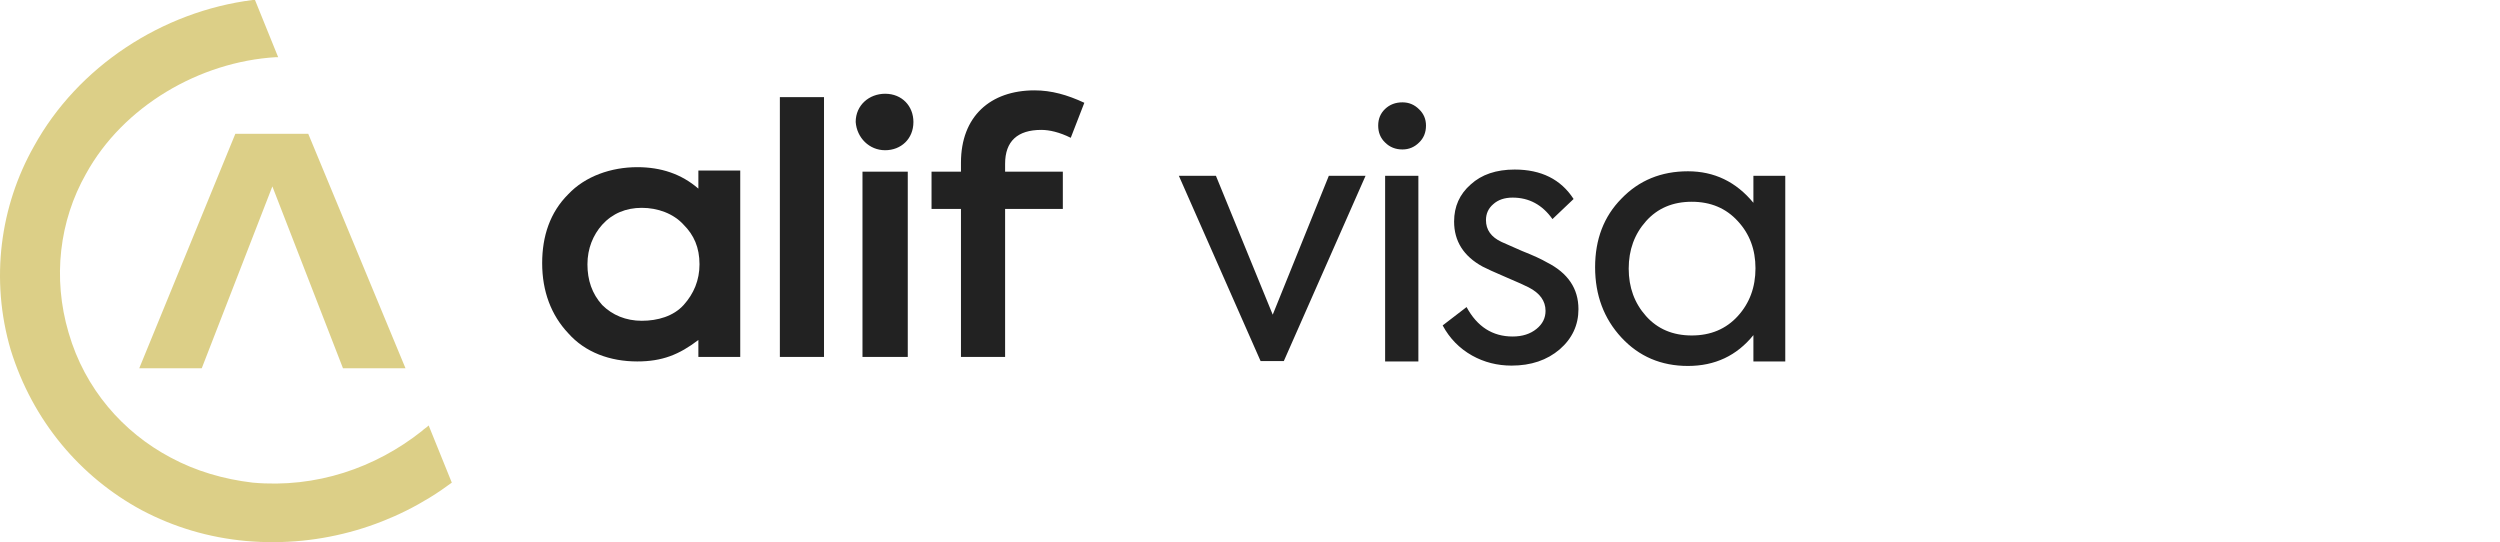 <svg width="166" height="36" viewBox="0 0 166 36" fill="none" xmlns="http://www.w3.org/2000/svg">
<path d="M54.714 6.45H51.783V23.7H54.714V6.45ZM58.772 9.975C59.825 9.975 60.651 9.225 60.651 8.1C60.651 7.05 59.9 6.225 58.772 6.225C57.72 6.225 56.818 6.975 56.818 8.1C56.894 9.15 57.72 9.975 58.772 9.975ZM60.276 11.4H57.269V23.7H60.276V11.4ZM69.144 8.625C69.67 8.625 70.347 8.775 71.098 9.15L72 6.825C70.873 6.3 69.82 6 68.693 6C65.762 6 63.808 7.725 63.808 10.8V11.4H61.854V13.875H63.808V23.7H66.739V13.875H70.572V11.4H66.739V10.875C66.739 9.375 67.566 8.625 69.144 8.625Z" fill="#222222"/>
<path d="M46.447 17.55C46.447 18.6 46.071 19.5 45.395 20.25C44.718 21 43.666 21.3 42.614 21.3C41.562 21.3 40.66 20.925 39.983 20.25C39.307 19.5 39.006 18.6 39.006 17.55C39.006 16.5 39.382 15.6 39.983 14.925C40.66 14.175 41.562 13.8 42.614 13.8C43.666 13.8 44.718 14.175 45.395 14.925C46.071 15.6 46.447 16.425 46.447 17.55ZM46.372 12.525C45.244 11.55 43.891 11.1 42.313 11.1C40.585 11.1 38.856 11.7 37.729 12.9C36.526 14.1 36 15.675 36 17.475C36 19.35 36.601 20.925 37.729 22.125C38.856 23.4 40.509 24 42.313 24C43.967 24 45.094 23.55 46.372 22.575V23.7H49.152V11.325H46.372V12.525Z" fill="#222222"/>
<path d="M88.235 11.672H90.673L85.245 23.977H83.704L78.276 11.672H80.737L84.509 20.895L88.235 11.672ZM93.122 9.924C92.662 9.924 92.279 9.771 91.972 9.464C91.665 9.173 91.512 8.797 91.512 8.337C91.512 7.892 91.665 7.524 91.972 7.233C92.279 6.942 92.662 6.796 93.122 6.796C93.551 6.796 93.919 6.949 94.226 7.256C94.533 7.547 94.686 7.908 94.686 8.337C94.686 8.797 94.533 9.173 94.226 9.464C93.919 9.771 93.551 9.924 93.122 9.924ZM94.18 24H91.972V11.672H94.18V24ZM100.37 24.276C99.419 24.276 98.545 24.054 97.748 23.609C96.904 23.134 96.253 22.467 95.793 21.608L97.38 20.389C98.085 21.692 99.105 22.344 100.439 22.344C101.083 22.344 101.612 22.175 102.026 21.838C102.424 21.516 102.624 21.117 102.624 20.642C102.624 19.983 102.248 19.461 101.497 19.078C101.297 18.971 100.784 18.741 99.956 18.388C99.204 18.066 98.698 17.836 98.438 17.698C97.18 17.008 96.552 16.011 96.552 14.708C96.552 13.711 96.92 12.891 97.656 12.247C98.376 11.588 99.35 11.258 100.577 11.258C102.34 11.258 103.643 11.91 104.487 13.213L103.084 14.547C102.409 13.596 101.527 13.121 100.439 13.121C99.902 13.121 99.473 13.267 99.151 13.558C98.829 13.834 98.668 14.187 98.668 14.616C98.668 15.26 99.013 15.743 99.703 16.065L101.06 16.663C101.796 16.954 102.348 17.207 102.716 17.422C104.111 18.127 104.809 19.162 104.809 20.527C104.809 21.585 104.395 22.474 103.567 23.195C102.723 23.916 101.658 24.276 100.37 24.276ZM116.426 11.672H118.542V24H116.426V22.252C115.322 23.617 113.873 24.299 112.079 24.299C110.3 24.299 108.828 23.67 107.663 22.413C106.498 21.156 105.915 19.599 105.915 17.744C105.915 15.889 106.498 14.371 107.663 13.19C108.828 11.979 110.3 11.373 112.079 11.373C113.827 11.373 115.276 12.071 116.426 13.466V11.672ZM116.564 17.813C116.564 16.571 116.173 15.528 115.391 14.685C114.609 13.826 113.589 13.397 112.332 13.397C111.075 13.397 110.063 13.826 109.296 14.685C108.529 15.544 108.146 16.594 108.146 17.836C108.146 19.078 108.529 20.128 109.296 20.987C110.063 21.846 111.075 22.275 112.332 22.275C113.589 22.275 114.609 21.846 115.391 20.987C116.173 20.128 116.564 19.07 116.564 17.813Z" fill="#222222"/>
<path fill-rule="evenodd" clip-rule="evenodd" d="M16.317 35.92C13.858 35.692 11.552 35.009 9.399 33.87C5.325 31.667 2.174 27.946 0.713 23.238C-0.67 18.53 0.021 13.669 2.251 9.72C5.172 4.405 10.783 0.759 16.779 0H16.932L18.47 3.797C18.393 3.797 18.316 3.797 18.316 3.797C13.243 4.101 8.169 7.063 5.71 11.543C3.942 14.657 3.48 18.454 4.557 22.099C5.633 25.82 8.169 28.706 11.321 30.376C13.012 31.288 14.857 31.819 16.779 32.047C21.006 32.427 24.927 31.06 28.001 28.63C28.155 28.478 28.309 28.402 28.463 28.25L30 32.047C26.233 34.857 21.391 36.376 16.317 35.92ZM20.468 8.885H15.626L9.246 24.453H13.396L18.085 12.378L22.774 24.453H26.925L20.468 8.885Z" fill="#DCCF87"/>
</svg>
